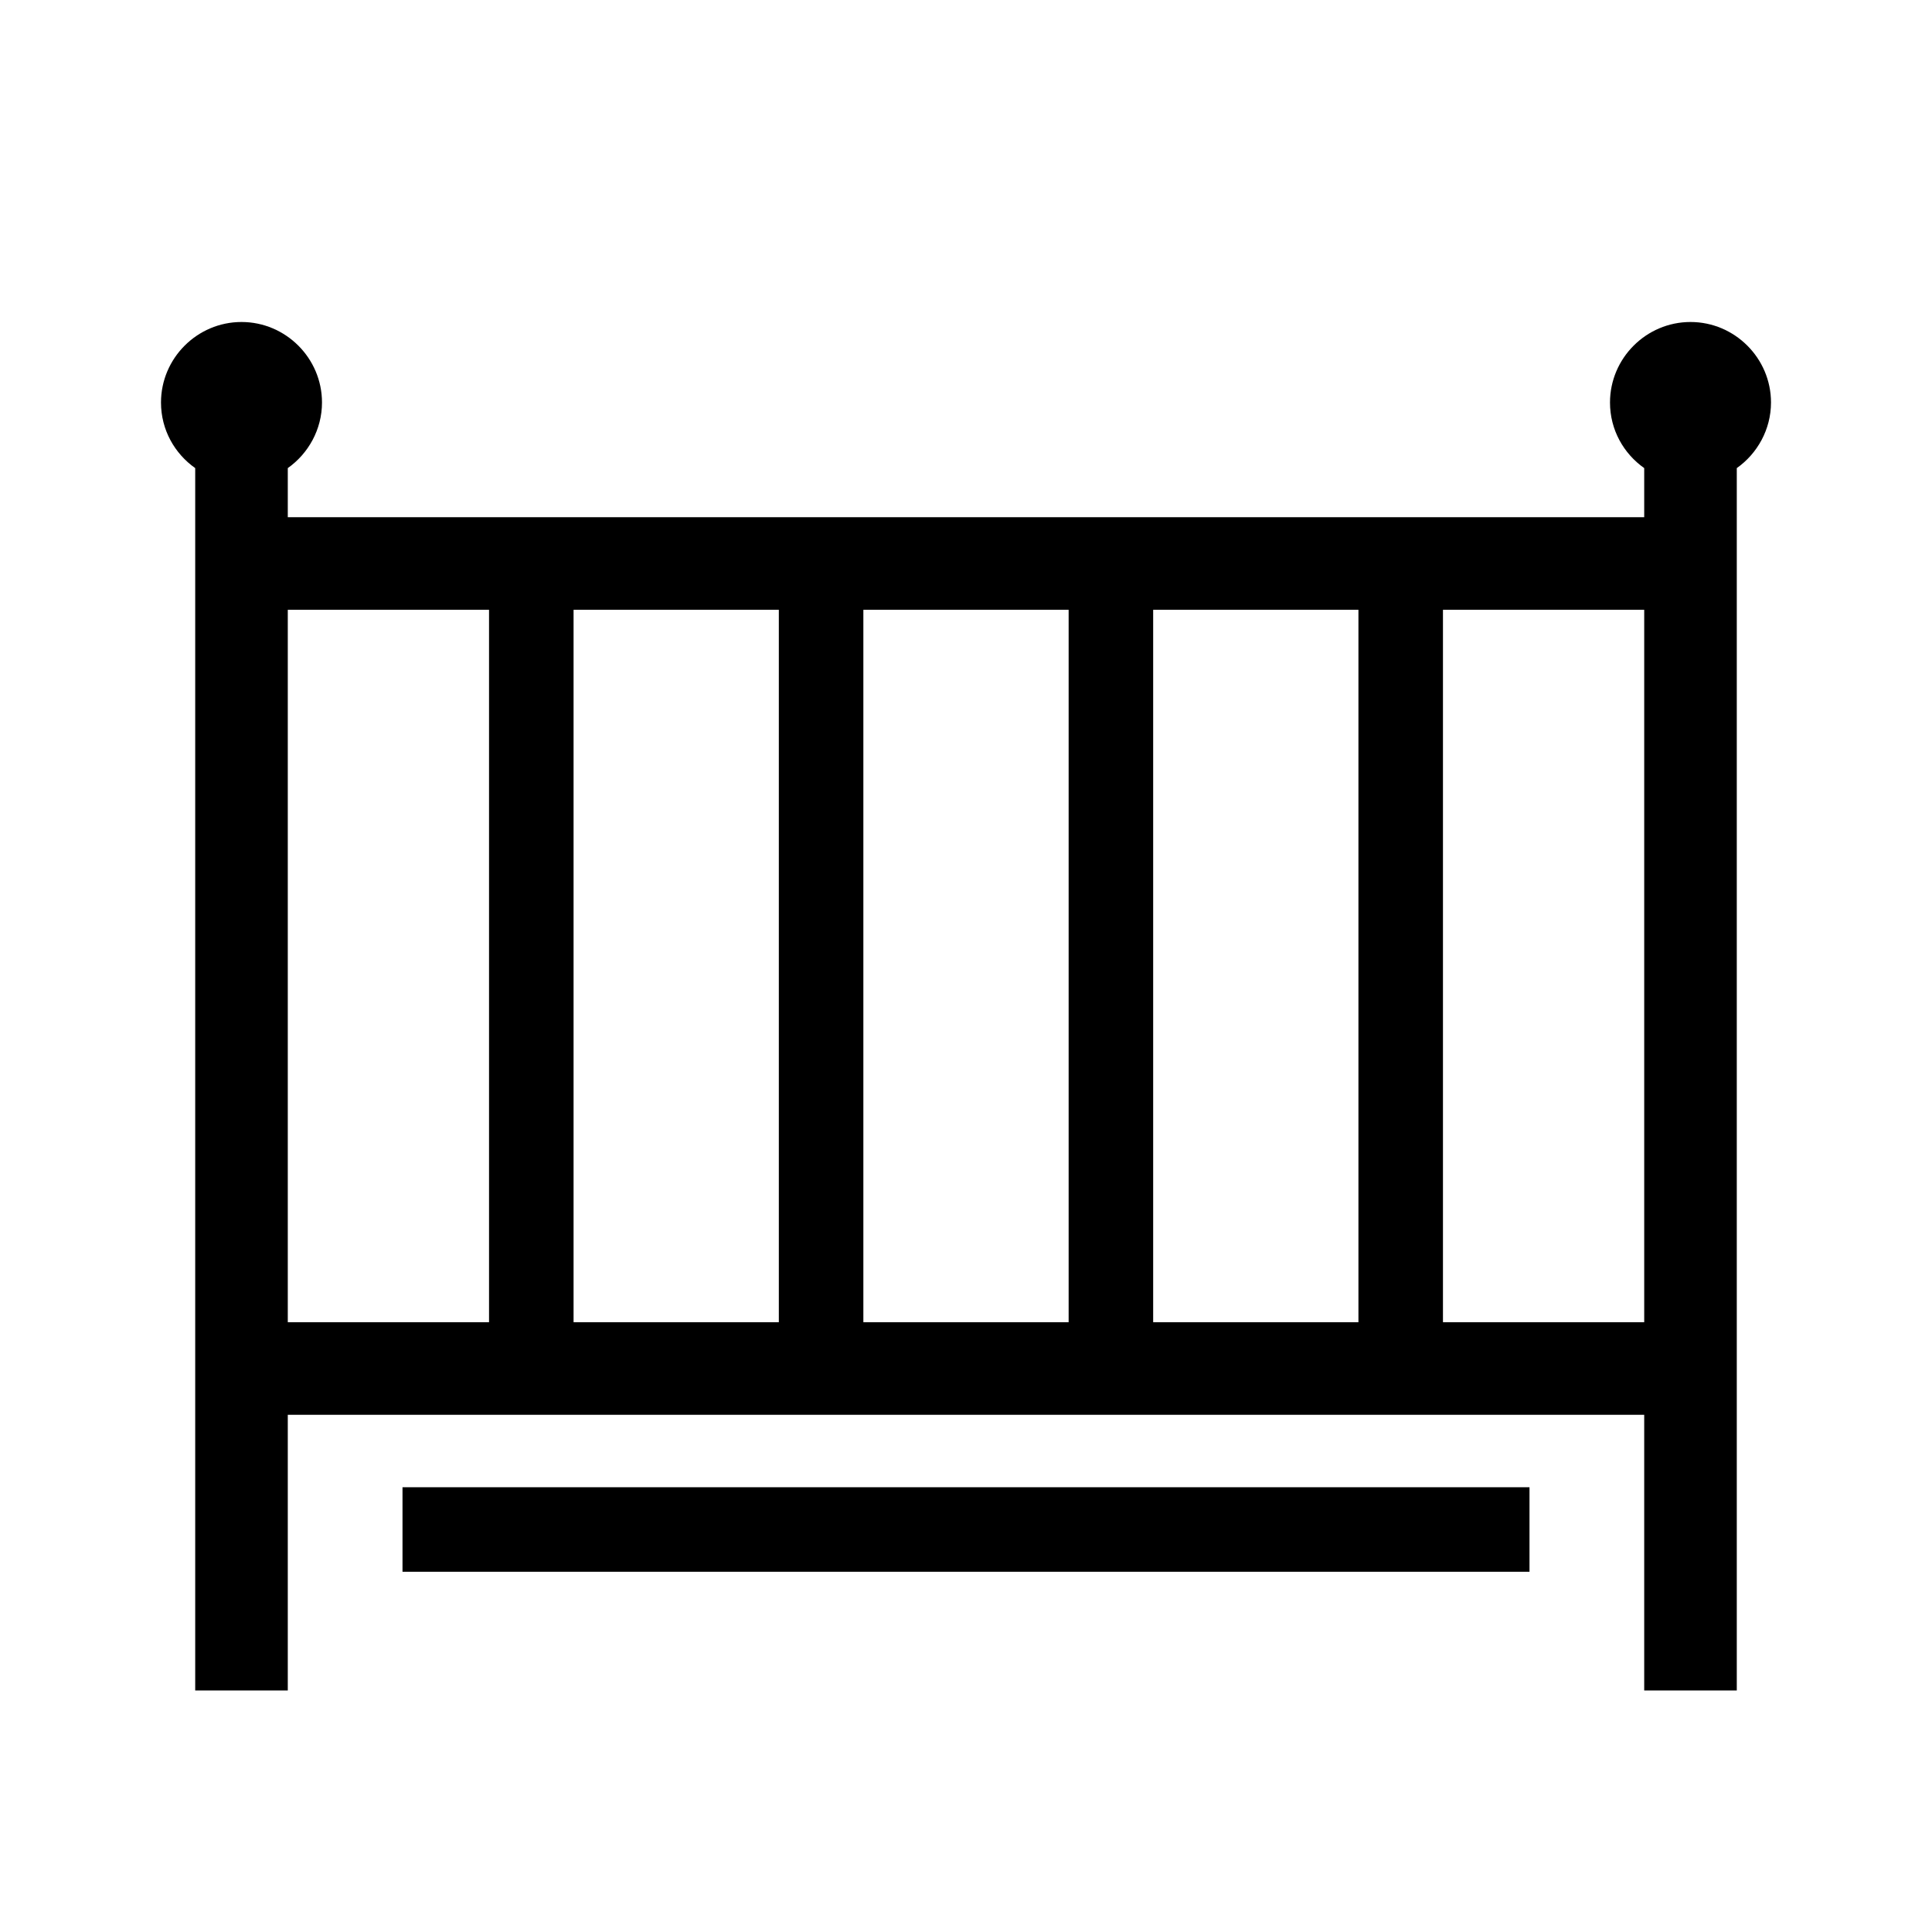 <?xml version="1.0" encoding="UTF-8"?>
<svg id="Checkin" xmlns="http://www.w3.org/2000/svg" width="48" height="48" viewBox="0 0 48 48">
  <defs>
    <style>
      .cls-1 {
        fill: #000;
        stroke-width: 0px;
      }
    </style>
  </defs>
  <rect class="cls-1" x="10" y="36.95" width="28" height="2.1"/>
  <path class="cls-1" d="M44,10c0-1.1-.9-2-2-2s-2,.9-2,2c0,.68.34,1.27.85,1.63v1.22H7.15v-1.22c.51-.36.85-.96.85-1.63,0-1.1-.9-2-2-2s-2,.9-2,2c0,.68.34,1.27.85,1.63v30.37h2.3v-6.85h33.7v6.85h2.3V11.63c.51-.36.85-.96.85-1.63ZM21.45,15.15h5.1v17.7h-5.1V15.15ZM19.35,32.85h-5.1V15.15h5.1v17.7ZM28.65,15.15h5.1v17.7h-5.1V15.15ZM7.15,15.15h5v17.7h-5V15.15ZM35.85,32.85V15.15h5v17.7h-5Z"/>
</svg>